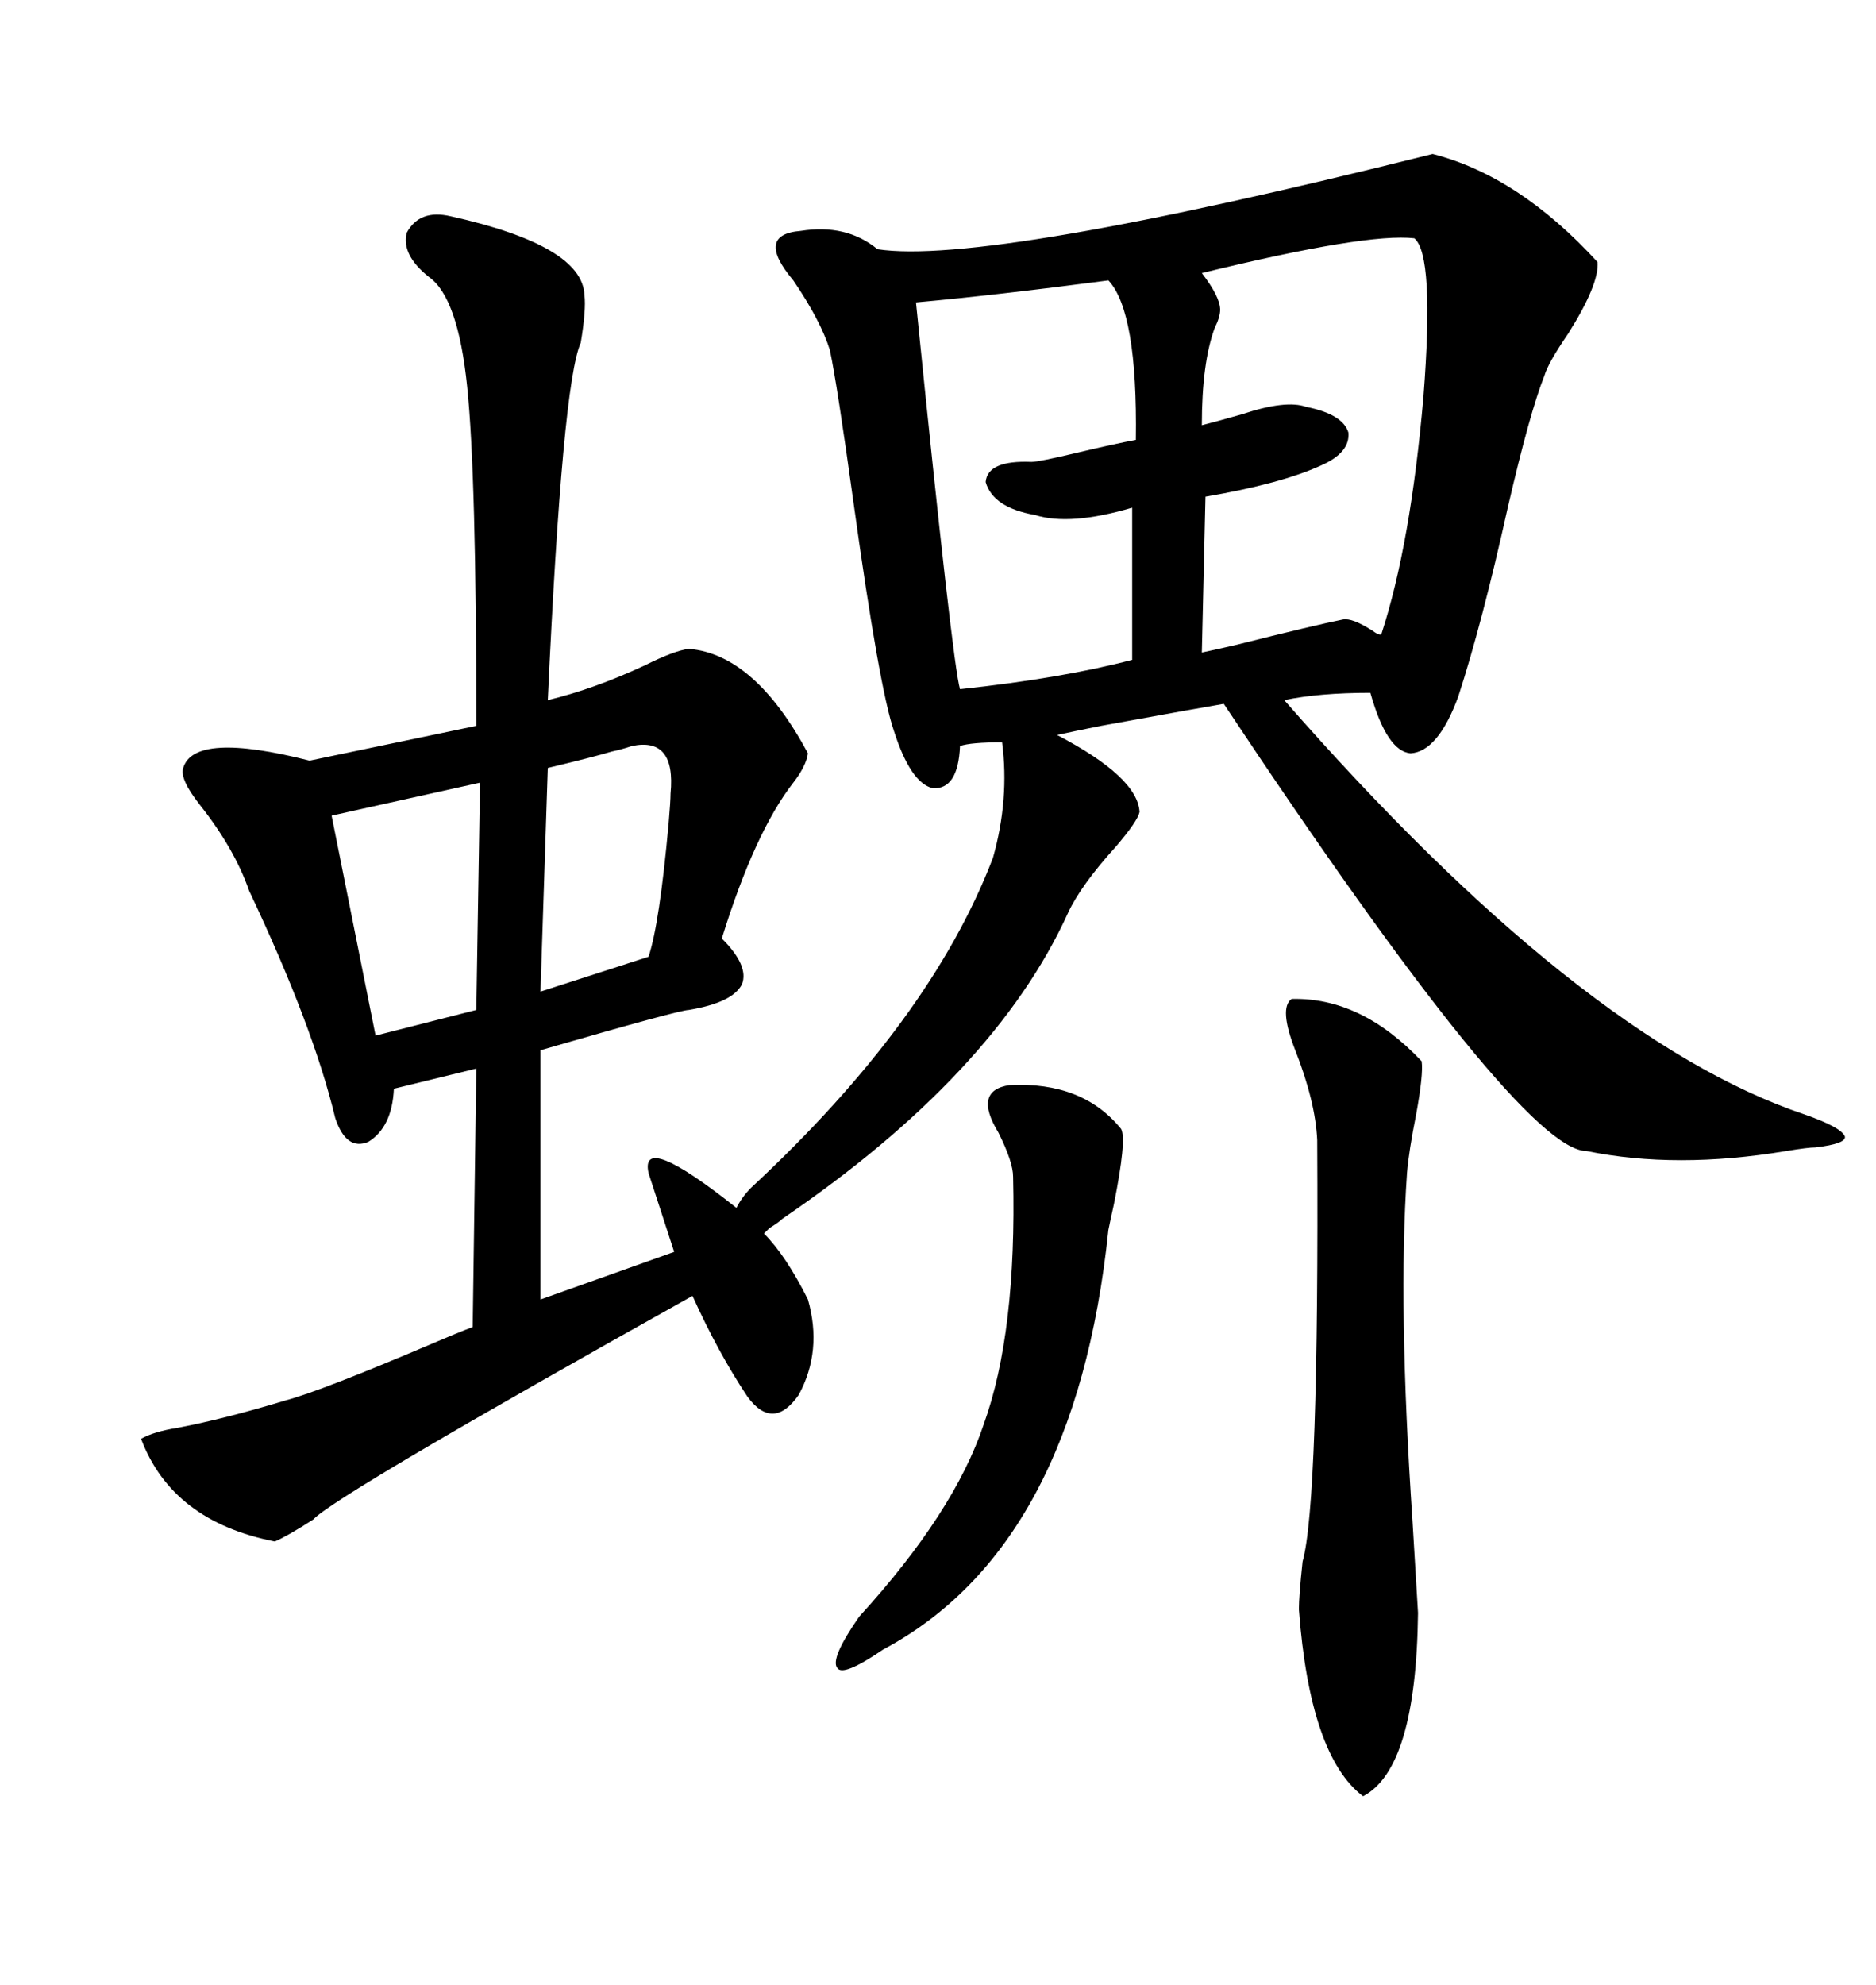 <svg xmlns="http://www.w3.org/2000/svg" xmlns:xlink="http://www.w3.org/1999/xlink" width="300" height="317.285"><path d="M72.07 34.57L72.07 34.57Q93.16 39.26 93.46 47.17L93.46 47.17Q93.75 49.51 92.87 54.79L92.87 54.79Q89.94 61.23 87.60 111.91L87.60 111.91Q94.92 110.16 103.13 106.35L103.13 106.35Q107.81 104.00 110.16 103.71L110.16 103.71Q120.70 104.59 129.20 120.41L129.20 120.41Q128.91 122.46 126.86 125.10L126.86 125.10Q120.70 133.01 115.43 150L115.43 150Q119.82 154.39 118.65 157.32L118.65 157.32Q117.19 160.25 110.16 161.43L110.16 161.43Q108.69 161.43 86.43 167.87L86.43 167.87L86.43 207.71L107.81 200.10L103.71 187.50Q102.25 180.76 117.77 193.07L117.77 193.07Q118.65 191.31 120.12 189.84L120.12 189.84Q148.83 163.18 158.79 137.11L158.79 137.11Q161.43 127.73 160.25 118.65L160.25 118.65Q155.27 118.65 153.52 119.24L153.52 119.24Q153.22 126.27 149.12 125.98L149.12 125.98Q145.61 125.10 142.97 116.89L142.97 116.89Q140.63 110.16 136.52 80.57L136.52 80.57Q133.89 61.52 132.71 55.96L132.71 55.96Q131.25 51.27 126.86 44.82L126.86 44.82Q120.70 37.50 128.03 36.91L128.03 36.91Q135.35 35.74 140.33 39.84L140.33 39.84Q157.62 42.48 229.10 24.61L229.10 24.61Q242.87 28.13 255.47 41.89L255.47 41.89Q255.76 45.41 250.78 53.32L250.78 53.32Q247.56 58.01 246.97 60.06L246.97 60.06Q244.63 65.92 241.11 81.15L241.11 81.15Q237.01 99.61 233.20 111.33L233.20 111.33Q229.98 120.12 225.59 120.41L225.59 120.41Q221.78 120.12 219.14 110.74L219.14 110.74Q210.94 110.74 205.37 111.91L205.37 111.91Q252.83 166.11 288.57 178.13L288.57 178.13Q294.43 180.18 295.02 181.64L295.02 181.64Q295.31 182.81 290.33 183.40L290.33 183.40Q289.16 183.40 285.64 183.98L285.64 183.98Q268.07 186.91 253.71 183.98L253.71 183.98Q243.16 183.98 195.70 112.50L195.70 112.50Q192.19 113.09 176.07 116.02L176.07 116.02Q171.68 116.89 169.04 117.48L169.04 117.48Q181.93 124.22 182.23 129.79L182.23 129.79Q181.93 131.25 178.42 135.35L178.42 135.35Q172.85 141.50 170.80 145.90L170.80 145.90Q159.08 171.68 125.10 194.82L125.10 194.82Q124.51 195.41 123.05 196.29L123.05 196.29Q122.46 196.88 122.17 197.17L122.17 197.17Q125.68 200.68 129.20 207.71L129.20 207.71Q131.54 215.92 127.73 222.95L127.73 222.95Q123.63 228.81 119.53 223.24L119.53 223.24Q114.84 216.21 110.74 207.13L110.74 207.13Q53.61 239.06 50.10 242.87L50.10 242.87Q46.00 245.51 43.95 246.39L43.95 246.39Q27.54 243.16 22.56 229.98L22.56 229.98Q24.61 228.81 28.42 228.22L28.42 228.22Q36.04 226.76 45.70 223.83L45.70 223.83Q51.27 222.36 69.14 214.75L69.14 214.75Q73.24 212.99 75.59 212.11L75.59 212.11L76.17 170.80L62.99 174.02Q62.70 180.18 58.89 182.52L58.89 182.52Q55.37 183.98 53.61 178.71L53.61 178.71Q50.10 164.06 39.84 142.38L39.84 142.38Q37.50 135.64 31.93 128.61L31.93 128.61Q28.71 124.51 29.30 122.75L29.30 122.75Q31.05 116.89 49.51 121.58L49.51 121.58L76.17 116.02Q76.17 75.88 74.71 61.82L74.71 61.82Q73.24 47.46 68.55 44.24L68.55 44.24Q64.16 40.72 65.04 37.21L65.04 37.21Q67.09 33.40 72.07 34.57ZM206.54 159.67L206.54 159.67Q217.68 159.38 227.34 169.63L227.34 169.63Q227.64 171.68 226.46 178.13L226.46 178.13Q225.29 183.98 225 187.50L225 187.50Q223.54 208.59 225.88 243.16L225.88 243.16Q226.46 252.83 226.76 257.81L226.76 257.81Q226.46 282.71 217.97 287.11L217.97 287.11Q209.47 280.66 207.71 257.23L207.71 257.23Q207.71 255.18 208.30 249.61L208.30 249.61Q210.94 240.23 210.64 182.23L210.64 182.23Q210.35 176.07 207.13 167.87L207.13 167.87Q204.49 161.13 206.54 159.67ZM226.17 38.09L226.17 38.09Q218.55 37.21 192.19 43.65L192.19 43.65Q195.12 47.46 195.12 49.51L195.12 49.51Q195.12 50.68 194.24 52.44L194.24 52.44Q192.19 58.01 192.19 67.97L192.19 67.97Q194.53 67.38 198.63 66.21L198.63 66.21Q205.66 63.87 208.89 65.04L208.89 65.04Q214.75 66.21 215.63 69.14L215.63 69.14Q215.92 72.36 211.23 74.41L211.23 74.41Q204.79 77.34 192.77 79.39L192.77 79.39L192.19 104.30Q193.65 104.00 197.46 103.13L197.46 103.13Q210.35 99.90 214.75 99.02L214.75 99.02Q216.21 98.73 219.43 100.78L219.43 100.78Q220.61 101.66 220.90 101.37L220.90 101.37Q225.59 87.01 227.64 63.28L227.64 63.28Q229.39 40.72 226.17 38.09ZM177.25 44.82L177.25 44.82Q159.38 47.17 146.48 48.34L146.48 48.34Q152.34 106.35 153.52 110.16L153.52 110.16Q169.92 108.40 181.05 105.47L181.05 105.47L181.05 81.15Q171.09 84.08 165.53 82.32L165.53 82.32Q158.79 81.15 157.62 77.05L157.62 77.05Q157.91 73.54 164.94 73.83L164.94 73.83Q166.11 73.83 172.27 72.36L172.27 72.36Q178.42 70.90 181.64 70.31L181.64 70.31Q181.93 49.80 177.25 44.82ZM161.43 173.44L161.43 173.44Q173.14 172.85 179.30 180.47L179.30 180.47Q180.18 182.23 178.13 192.48L178.13 192.48Q177.54 195.12 177.25 196.58L177.25 196.58Q171.97 247.27 141.21 263.67L141.21 263.67Q134.77 268.07 133.89 266.60L133.89 266.60Q132.71 265.14 137.40 258.40L137.40 258.40Q152.64 241.70 157.32 227.64L157.32 227.64Q162.60 212.99 162.01 188.09L162.01 188.09Q162.01 185.74 159.67 181.05L159.67 181.05Q155.57 174.32 161.43 173.44ZM76.17 161.43L76.76 125.10L53.03 130.37L60.06 165.53L76.17 161.43ZM101.07 119.24L101.07 119.24Q99.32 119.82 97.85 120.12L97.85 120.12Q94.92 121.00 87.60 122.75L87.60 122.75L86.43 158.50L103.71 152.93Q105.47 147.66 106.93 131.54L106.93 131.54Q107.23 128.03 107.23 126.86L107.23 126.86Q108.11 117.77 101.07 119.24Z"/></svg>